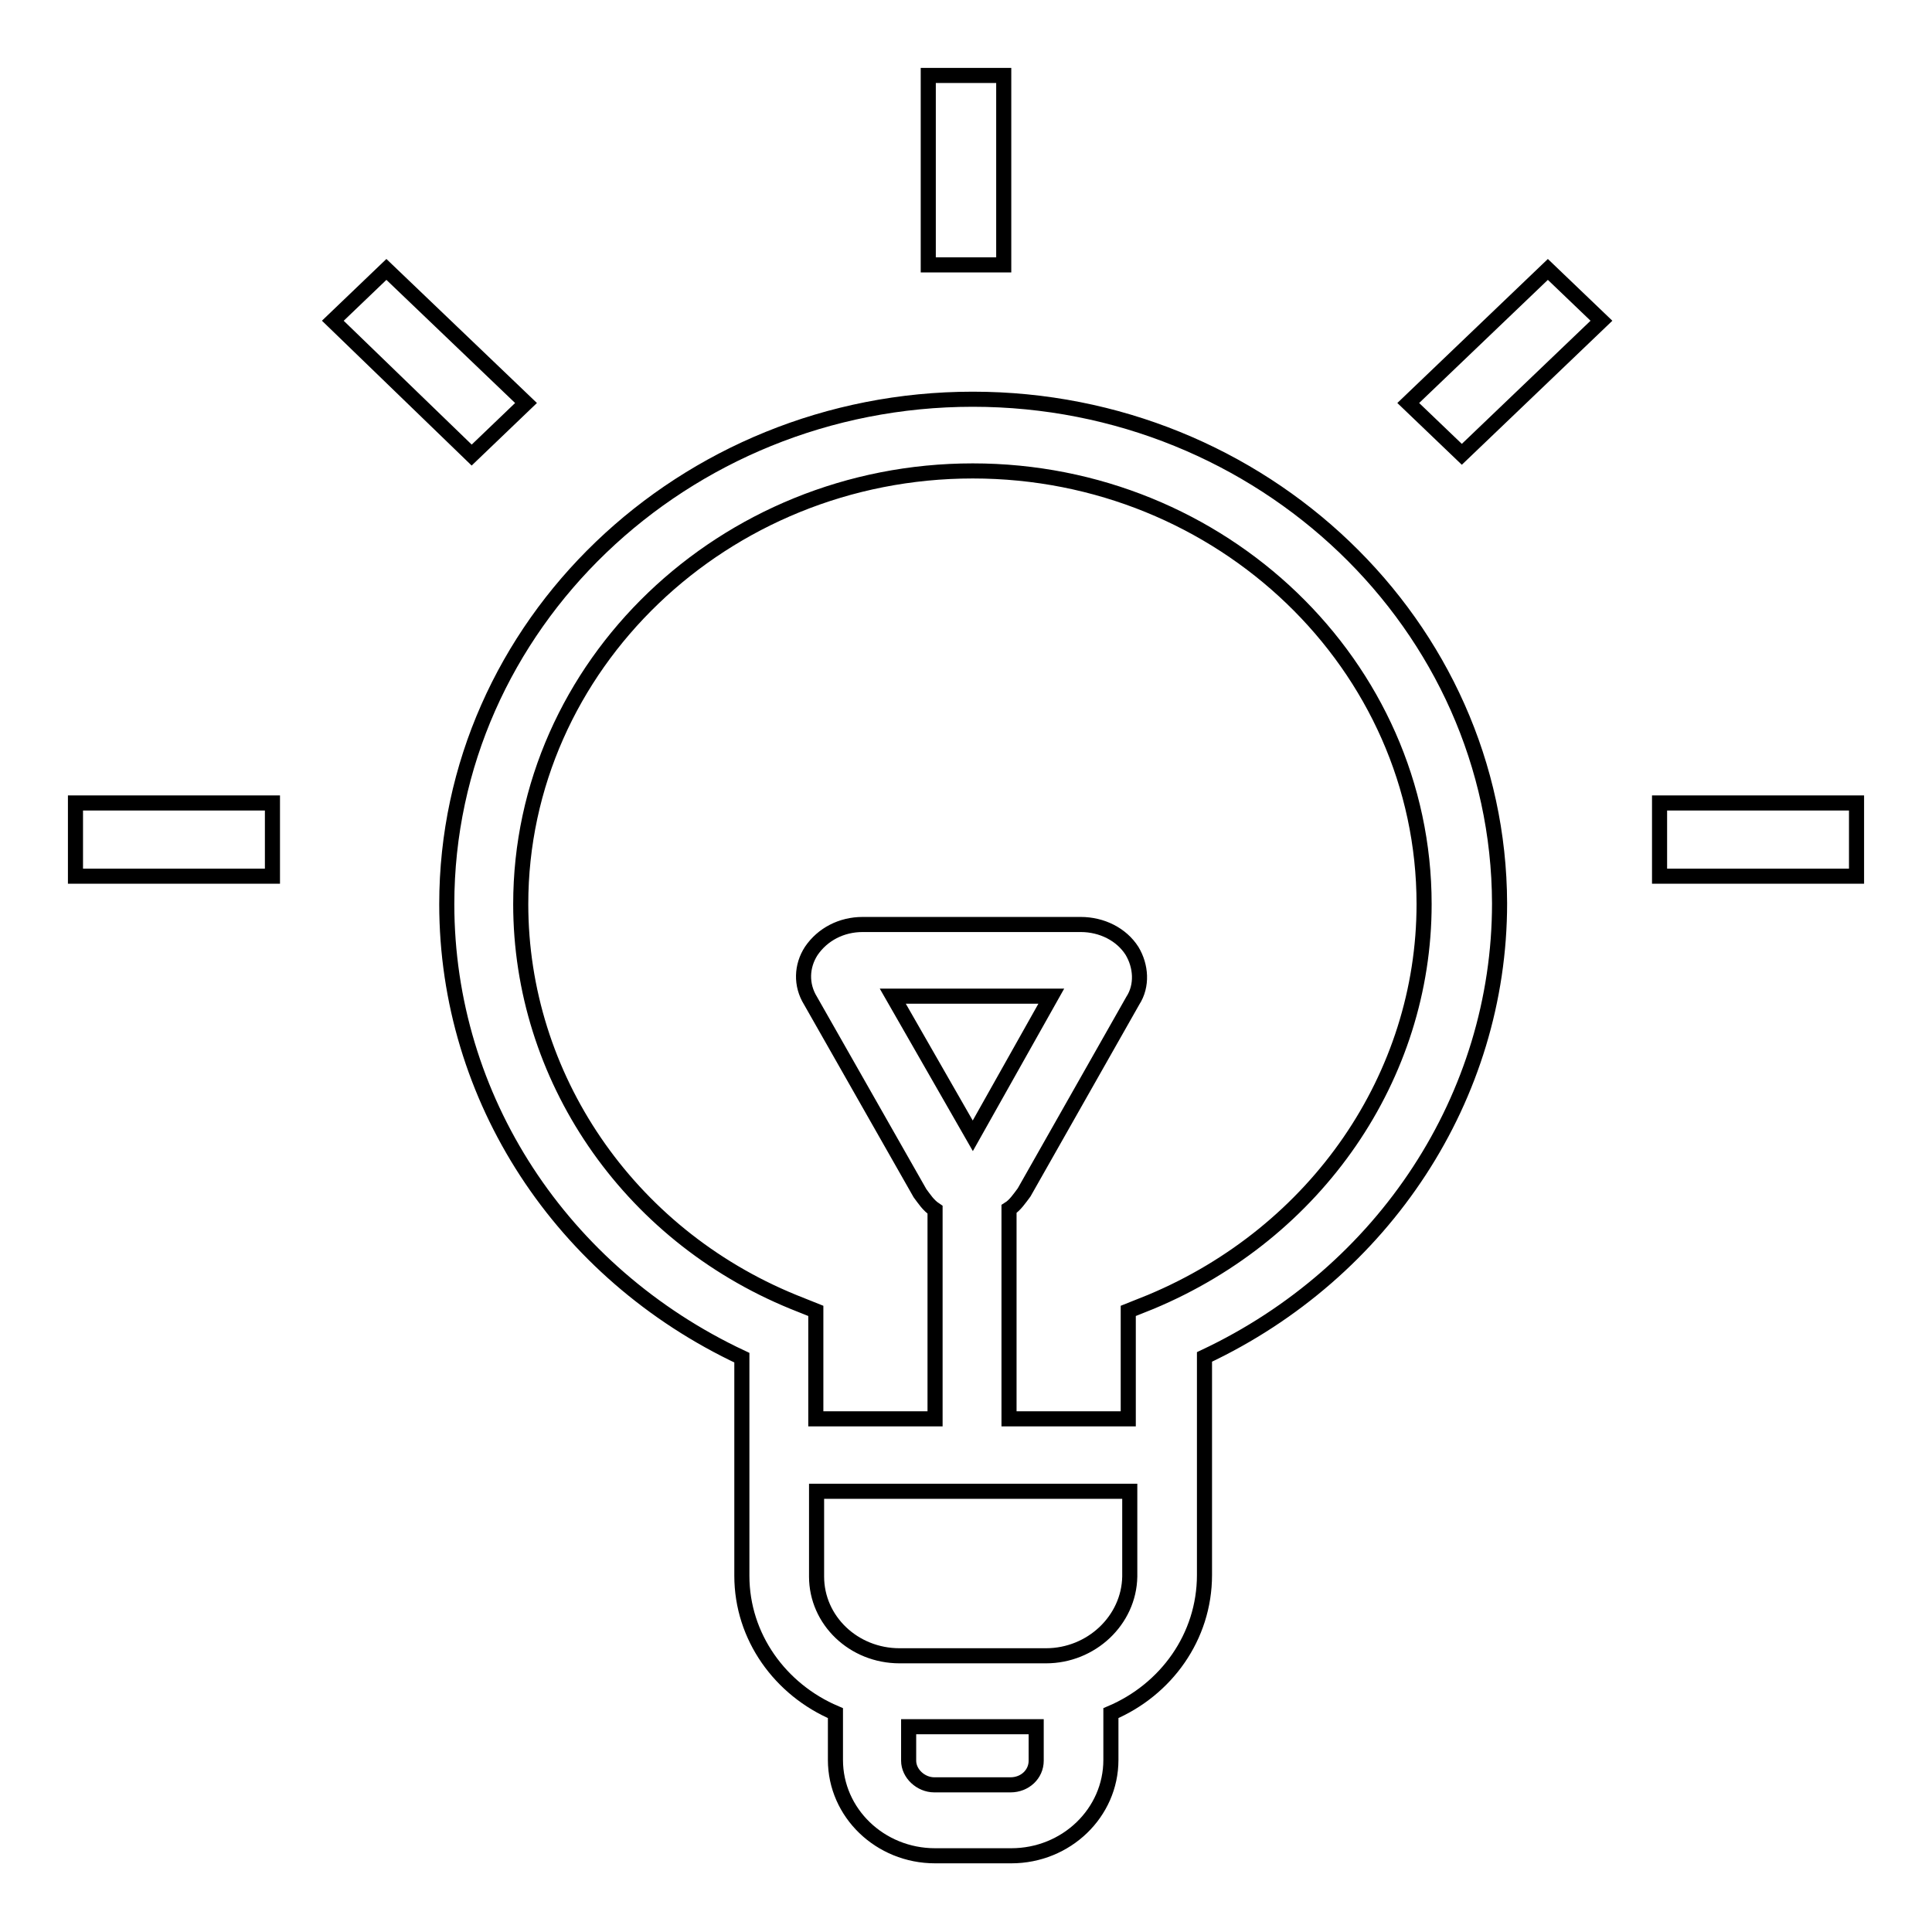 <?xml version="1.0" encoding="utf-8"?>
<!-- Svg Vector Icons : http://www.onlinewebfonts.com/icon -->
<!DOCTYPE svg PUBLIC "-//W3C//DTD SVG 1.1//EN" "http://www.w3.org/Graphics/SVG/1.1/DTD/svg11.dtd">
<svg version="1.1" xmlns="http://www.w3.org/2000/svg" xmlns:xlink="http://www.w3.org/1999/xlink" x="0px" y="0px" viewBox="0 0 256 256" enable-background="new 0 0 256 256" xml:space="preserve">
<g> <path stroke-width="2" fill-opacity="0" stroke="#000000"  d="M128.9,52.9c-38.4,0-69.7,30-69.7,66.9c0,25.7,15.2,48.9,39.1,60.1v28.9c0,8.1,5.1,15.1,12.4,18.2v6.2 c0,7,5.9,12.7,13.2,12.7h10.1c7.3,0,13.2-5.7,13.2-12.7v-6.2c7.3-3.1,12.4-10.1,12.4-18.3v-28.9c23.8-11.2,39.1-34.5,39.1-60.1 C198.6,82.9,167.3,52.9,128.9,52.9L128.9,52.9L128.9,52.9z M133.9,236.5h-10.1c-1.8,0-3.4-1.5-3.4-3.2v-4.5h16.9v4.5 C137.3,235.1,135.8,236.5,133.9,236.5L133.9,236.5L133.9,236.5z M138.6,219.4h-19.4c-6.1,0-11-4.7-11-10.5v-11.3h41.5v11.3 C149.6,214.7,144.6,219.4,138.6,219.4L138.6,219.4L138.6,219.4z M128.9,150.5L118.3,132h21L128.9,150.5L128.9,150.5z M152.5,172.5 l-3,1.2V188h-15.8v-27.8c0.8-0.5,1.4-1.4,2-2.2l14.4-25.4c1.3-2,1.1-4.6-0.1-6.6c-1.4-2.2-4-3.5-6.8-3.5h-28.9 c-2.8,0-5.3,1.3-6.8,3.5c-1.3,2-1.4,4.5-0.1,6.6l14.5,25.5c0.6,0.8,1.1,1.6,2,2.2V188h-15.8v-14.3l-3-1.2 c-22-9-36.1-29.9-36.1-52.7c0-31.6,26.9-57.4,59.9-57.4c33,0,59.8,25.8,59.8,57.4C188.7,142.6,174.5,163.3,152.5,172.5L152.5,172.5 L152.5,172.5z M10,106.4h26.1v9.7H10V106.4L10,106.4z M62.5,60.3L44.1,42.5l7.1-6.8l18.5,17.7L62.5,60.3L62.5,60.3z M186.6,53.4 l18.5-17.7l7.1,6.8l-18.5,17.7L186.6,53.4L186.6,53.4z M219.9,106.4H246v9.7h-26.1V106.4L219.9,106.4z M123,10H133v25.1H123V10 L123,10z"/></g>
</svg>